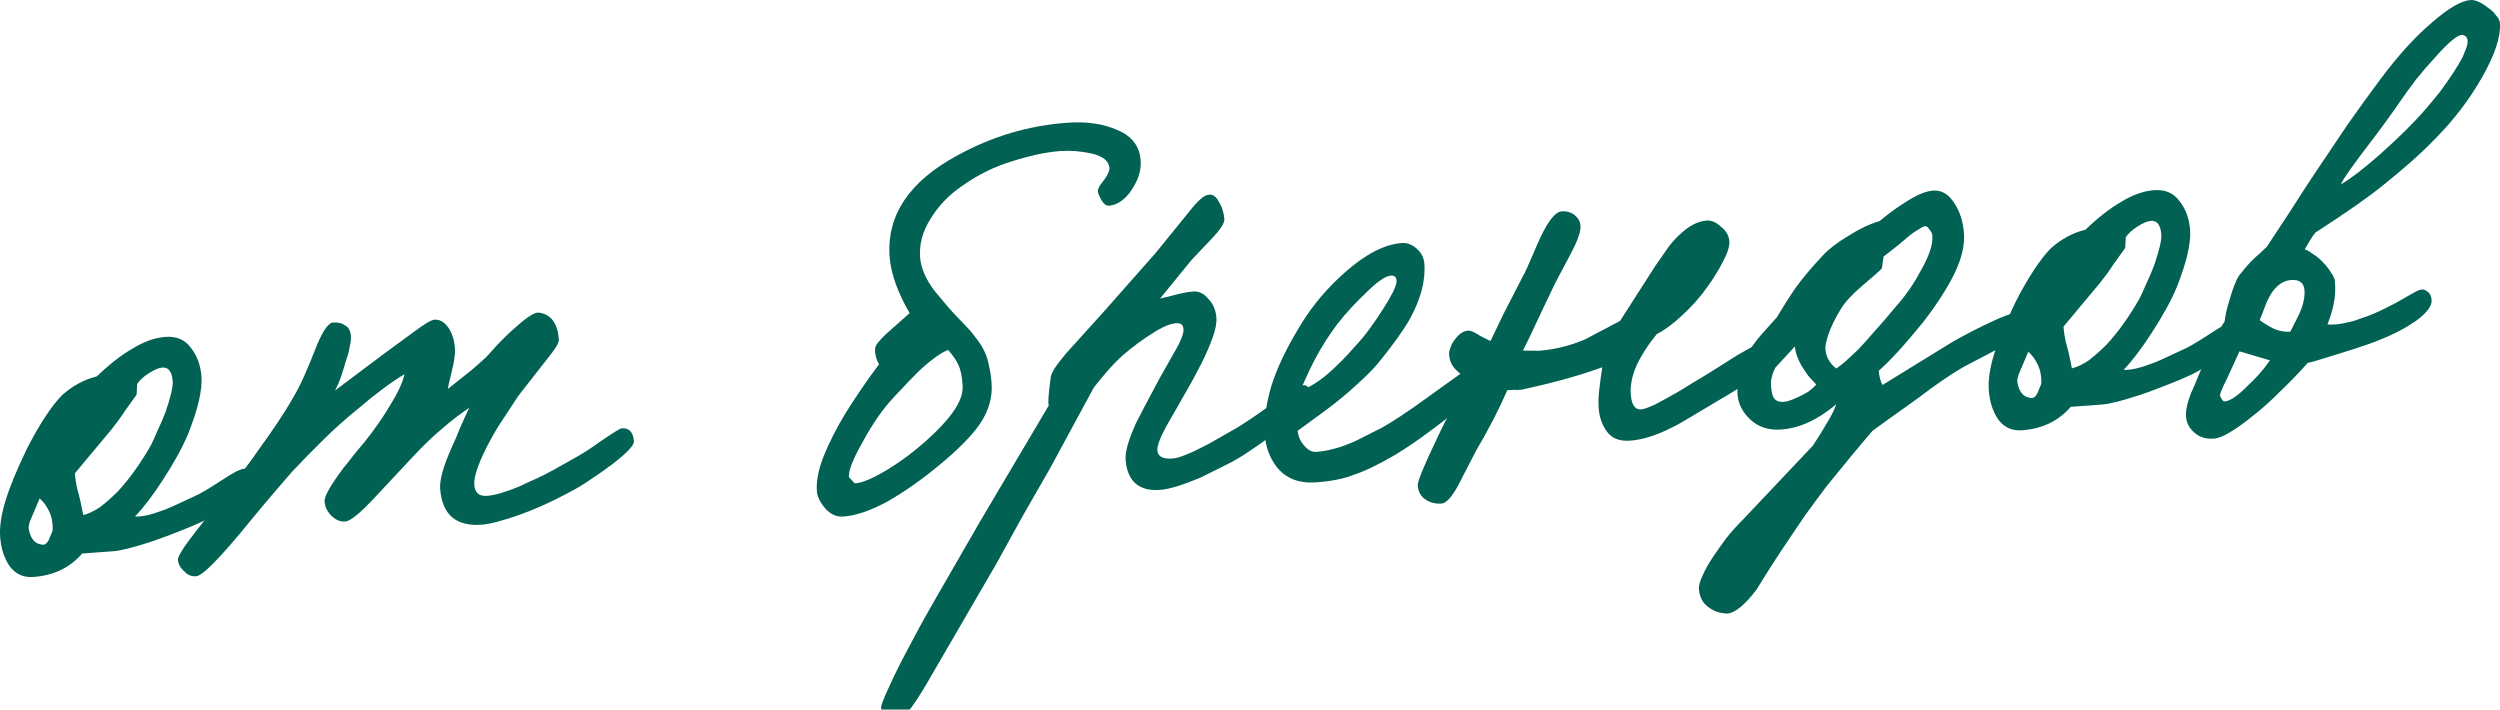 <?xml version="1.0" encoding="UTF-8"?> <svg xmlns="http://www.w3.org/2000/svg" viewBox="0 0 308.102 87.444" fill="none"> <path d="M308.09 2.836C308.212 4.513 307.479 6.743 305.891 9.525C304.35 12.249 302.416 14.785 300.087 17.132C299.177 18.069 298.188 19.012 297.115 19.962C296.093 20.853 294.993 21.777 293.811 22.734C292.069 24.168 289.25 26.144 285.356 28.661C285.157 28.893 284.936 29.208 284.692 29.607C284.451 30.006 284.232 30.375 284.039 30.716C284.377 30.854 284.745 31.072 285.15 31.368C285.605 31.661 286.011 32.012 286.367 32.42C286.721 32.775 287.021 33.161 287.27 33.578C287.572 33.99 287.735 34.359 287.758 34.684C287.834 35.711 287.791 36.585 287.626 37.304C287.516 38.019 287.255 38.909 286.843 39.972C287.011 40.014 287.364 40.015 287.905 39.976C288.391 39.94 289.087 39.806 289.997 39.576C290.422 39.436 290.819 39.298 291.19 39.162C291.614 39.022 292.064 38.853 292.54 38.655C293.015 38.457 293.567 38.198 294.194 37.88C294.878 37.557 295.689 37.117 296.627 36.558C297.565 36 298.142 35.712 298.358 35.696C298.623 35.622 298.902 35.711 299.192 35.961C299.479 36.158 299.64 36.499 299.675 36.986C299.729 37.689 299.111 38.523 297.822 39.489C296.528 40.4 295.038 41.19 293.345 41.858C292.237 42.321 290.381 42.947 287.773 43.738C285.755 44.376 284.636 44.704 284.42 44.719C283.263 46.001 282.102 47.202 280.932 48.321C279.819 49.437 278.721 50.415 277.643 51.256C276.616 52.093 275.685 52.76 274.852 53.257C274.018 53.753 273.359 54.02 272.871 54.056C271.898 54.127 271.092 53.888 270.454 53.337C269.813 52.786 269.467 52.131 269.412 51.374C269.356 50.617 269.556 49.65 270.014 48.474C270.06 48.362 270.222 47.997 270.502 47.378C270.731 46.763 271.1 45.892 271.616 44.767C272.487 42.581 273.339 40.86 274.17 39.602C274.231 38.945 274.414 38.115 274.722 37.114C275.025 36.058 275.294 35.277 275.528 34.77C275.663 34.379 275.904 33.981 276.255 33.574C276.603 33.114 276.979 32.678 277.384 32.267C277.788 31.857 278.169 31.502 278.528 31.204C278.883 30.851 279.163 30.586 279.366 30.408C280.345 28.922 281.324 27.435 282.303 25.949C283.276 24.409 284.278 22.867 285.305 21.322C286.726 19.205 288.073 17.202 289.349 15.313C290.676 13.421 291.985 11.611 293.272 9.884C295.499 6.892 297.636 4.532 299.683 2.804C301.727 1.021 303.318 0.088 304.454 0.004C304.777 -0.02 305.138 0.063 305.532 0.251C305.926 0.439 306.297 0.684 306.648 0.985C307.045 1.227 307.368 1.53 307.612 1.892C307.907 2.197 308.064 2.512 308.09 2.836ZM304.05 5.582C304.213 4.862 304.048 4.44 303.547 4.313C302.995 4.191 301.864 5.09 300.158 7.011C299.302 7.944 298.501 8.873 297.753 9.799C297.059 10.72 296.393 11.639 295.753 12.557C295.41 13.072 294.967 13.702 294.423 14.45C293.93 15.139 293.338 15.944 292.644 16.865C291.355 18.537 290.364 19.861 289.675 20.837C288.986 21.812 288.597 22.439 288.508 22.718C289.759 21.973 291.327 20.769 293.218 19.107C295.616 16.972 297.517 15.092 298.92 13.465C299.52 12.768 300.12 12.044 300.717 11.293C301.312 10.488 301.851 9.714 302.342 8.971C302.83 8.228 303.216 7.574 303.501 7.009C303.783 6.39 303.964 5.914 304.05 5.582ZM284.006 35.776C283.937 34.857 283.391 34.435 282.361 34.511C281.118 34.602 280.124 35.492 279.377 37.178C279.148 37.739 278.965 38.215 278.83 38.605C278.69 38.942 278.576 39.222 278.484 39.447C279.003 39.844 279.6 40.207 280.276 40.538C280.95 40.815 281.611 40.929 282.262 40.881L283.327 38.763C283.843 37.637 284.069 36.642 284.006 35.776ZM275.996 43.302L274.45 46.679C273.784 47.979 273.512 48.706 273.631 48.86C273.825 49.281 274.003 49.485 274.165 49.473C274.814 49.426 275.696 48.844 276.812 47.728C277.984 46.663 278.962 45.557 279.748 44.411L275.996 43.302Z" fill="#016153"></path> <path d="M276.39 40.988C276.418 41.367 275.716 42.18 274.287 43.427C273.568 44.024 272.871 44.538 272.198 44.968C271.522 45.399 270.871 45.773 270.24 46.092C269.295 46.542 268.293 46.97 267.236 47.374C266.231 47.774 265.146 48.181 263.979 48.593C261.643 49.363 260.016 49.783 259.096 49.851L255.201 50.138C253.699 51.88 251.703 52.843 249.215 53.027C247.971 53.119 246.986 52.675 246.261 51.695C245.591 50.711 245.203 49.516 245.1 48.109C245.008 46.865 245.225 45.381 245.75 43.656C246.275 41.931 247.152 39.8 248.378 37.262C249.09 35.85 249.837 34.544 250.618 33.344C251.4 32.145 252.12 31.221 252.78 30.574C254.056 29.447 255.468 28.69 257.019 28.304C258.542 26.832 260.006 25.69 261.414 24.879C262.82 24.014 264.172 23.534 265.469 23.438C266.821 23.338 267.861 23.778 268.585 24.758C269.363 25.734 269.806 26.925 269.91 28.332C270.029 29.955 269.493 32.278 268.303 35.303C267.612 36.985 266.557 38.912 265.138 41.084C263.918 42.969 262.779 44.467 261.719 45.578C262.538 45.627 263.661 45.381 265.09 44.84C265.568 44.696 266.885 44.109 269.04 43.08C269.673 42.816 270.741 42.193 272.246 41.212C273.698 40.235 274.666 39.728 275.152 39.692C275.902 39.528 276.313 39.96 276.39 40.988ZM266.364 28.92C266.275 27.729 265.853 27.163 265.095 27.218C264.663 27.25 264.109 27.481 263.433 27.912C262.759 28.343 262.273 28.786 261.981 29.243L261.915 30.553C261.422 31.242 260.929 31.931 260.435 32.62C259.998 33.305 259.454 34.052 258.806 34.861L254.309 40.251C254.357 40.9 254.461 41.572 254.622 42.267C254.835 42.959 255.077 44.001 255.341 45.396C255.982 45.24 256.665 44.918 257.393 44.429C258.112 43.886 258.854 43.233 259.612 42.47C260.369 41.653 261.091 40.757 261.78 39.782C262.469 38.806 263.102 37.808 263.679 36.786C263.964 36.221 264.246 35.602 264.523 34.929C264.854 34.252 265.179 33.494 265.497 32.655C266.122 30.814 266.412 29.569 266.364 28.92ZM251.567 47.306C251.611 46.433 251.472 45.654 251.15 44.971C250.827 44.288 250.434 43.746 249.969 43.345C249.366 44.749 248.972 45.675 248.787 46.124C248.653 46.515 248.594 46.818 248.61 47.035C248.81 48.271 249.349 48.938 250.226 49.037C250.558 49.121 250.844 48.937 251.083 48.484L251.567 47.306Z" fill="#016153"></path> <path d="M250.054 40.075C250.098 40.671 249.387 41.348 247.92 42.109L241.951 45.242C240.438 46.115 238.575 47.394 236.36 49.08C234.914 50.112 233.726 50.961 232.796 51.627C231.866 52.295 231.195 52.779 230.782 53.081C229.179 54.94 227.306 57.199 225.164 59.859C224.123 61.241 223.208 62.478 222.419 63.569C221.683 64.657 221.046 65.602 220.507 66.403C219.182 68.35 217.84 70.434 216.481 72.655C215.044 74.556 213.838 75.542 212.865 75.614C211.883 75.578 211.073 75.284 210.434 74.733C209.799 74.236 209.448 73.527 209.38 72.608C209.348 72.175 209.497 71.62 209.828 70.943C210.105 70.27 210.513 69.533 211.052 68.732C211.541 67.989 212.107 67.185 212.75 66.322C213.398 65.513 214.076 64.756 214.786 64.051L223.413 54.93C224.098 53.901 224.682 52.96 225.163 52.109C225.698 51.254 226.077 50.492 226.299 49.823C224.047 51.729 221.785 52.766 219.513 52.934C217.998 53.045 216.745 52.648 215.754 51.743C214.763 50.837 214.223 49.789 214.135 48.599C214.036 47.246 214.457 45.584 215.399 43.611C215.73 42.934 216.296 42.13 217.097 41.201L218.982 39.104C219.756 37.796 220.536 36.57 221.321 35.424C222.161 34.274 223.261 32.969 224.622 31.509C225.378 30.692 226.433 29.88 227.787 29.073C229.138 28.212 230.425 27.6 231.649 27.238C232.367 26.641 232.984 26.161 233.501 25.796C234.072 25.428 234.487 25.153 234.745 24.97C236.146 24.051 237.306 23.558 238.225 23.49C239.253 23.414 240.104 23.895 240.779 24.933C241.508 25.967 241.929 27.241 242.04 28.756C242.148 30.216 241.754 31.877 240.858 33.738C239.958 35.545 238.714 37.486 237.127 39.561C234.784 42.453 232.922 44.494 231.541 45.683C231.593 46.386 231.746 46.973 231.998 47.444L240.738 42.068C242.409 41.129 243.955 40.335 245.376 39.686C246.846 38.98 247.879 38.604 248.474 38.56C249.448 38.489 249.974 38.993 250.054 40.075ZM238.146 29.043C238.126 28.773 237.998 28.51 237.761 28.256C237.575 27.943 237.376 27.822 237.163 27.892C236.951 27.962 236.611 28.15 236.144 28.457C235.728 28.705 235.188 29.125 234.524 29.718C234.116 30.075 233.705 30.404 233.292 30.707C232.933 31.005 232.548 31.305 232.135 31.608L231.918 33.092C231.768 33.266 230.925 34.008 229.39 35.318C228.214 36.329 227.383 37.234 226.898 38.031C225.782 39.854 225.136 41.424 224.961 42.742C224.947 43.287 225.066 43.795 225.318 44.266C225.571 44.737 225.898 45.12 226.301 45.417C226.663 45.173 227.049 44.872 227.458 44.516C227.917 44.101 228.426 43.629 228.985 43.098C229.54 42.513 230.193 41.785 230.945 40.914C231.751 40.039 232.677 38.964 233.726 37.69C234.832 36.467 235.839 35.005 236.747 33.307C237.759 31.546 238.225 30.125 238.146 29.043ZM223.836 47.394C223.6 47.139 223.274 46.782 222.86 46.324C222.495 45.807 222.282 45.496 222.22 45.392C221.603 44.404 221.265 43.504 221.205 42.693L218.788 45.319C218.504 45.884 218.327 46.44 218.259 46.989C218.244 47.534 218.276 47.967 218.355 48.288C218.464 49.041 218.821 49.45 219.424 49.514C219.644 49.552 219.942 49.53 220.317 49.448C220.741 49.308 221.164 49.141 221.585 48.947C222.005 48.752 222.424 48.531 222.841 48.283C223.254 47.981 223.585 47.684 223.836 47.394Z" fill="#016153"></path> <path d="M219.363 43.481C219.565 44.01 218.241 45.223 215.389 47.119C214.977 47.422 214.406 47.79 213.676 48.224C212.947 48.659 212.061 49.187 211.019 49.807C209.665 50.614 208.571 51.266 207.737 51.763C206.904 52.259 206.329 52.574 206.012 52.706C204.125 53.661 202.423 54.194 200.909 54.306C199.611 54.402 198.659 54.037 198.054 53.211C197.45 52.386 197.107 51.432 197.028 50.35C196.972 49.593 196.995 48.802 197.098 47.979C197.196 47.102 197.319 46.195 197.468 45.26C194.873 46.212 191.73 47.097 188.037 47.913C187.771 47.987 187.421 48.04 186.988 48.072C186.822 48.03 186.414 48.033 185.765 48.081C184.743 50.44 183.458 52.928 181.911 55.544L179.77 59.699C178.958 61.228 178.254 62.014 177.659 62.058C176.902 62.114 176.237 61.945 175.664 61.552C175.091 61.16 174.777 60.585 174.721 59.827C174.685 59.34 175.492 57.377 177.142 53.938C178.738 50.503 180.124 48.279 181.3 47.268L179.552 45.684C178.971 45.183 178.651 44.527 178.591 43.715C178.571 43.445 178.63 43.141 178.768 42.805C178.902 42.414 179.095 42.074 179.346 41.783C179.592 41.439 179.871 41.173 180.184 40.987C180.497 40.801 180.817 40.723 181.146 40.753C181.478 40.837 181.902 41.051 182.417 41.393C182.981 41.678 183.405 41.892 183.688 42.034L185.314 38.651L187.669 34.072C187.865 33.785 188.45 32.491 189.422 30.19C190.583 27.494 191.596 26.113 192.461 26.05C193.164 25.998 193.75 26.199 194.219 26.654C194.688 27.109 194.865 27.667 194.75 28.328C194.64 29.043 194.25 30.024 193.581 31.27C192.911 32.516 192.267 33.733 191.647 34.92L189.951 38.472C188.778 41.006 188.025 42.584 187.69 43.207L189.649 43.226C191.597 43.082 193.493 42.616 195.338 41.827L199.657 39.551L204.047 32.701C204.686 31.783 205.227 31.009 205.67 30.378C206.167 29.743 206.62 29.247 207.029 28.891C208.147 27.829 209.247 27.259 210.329 27.179C210.924 27.135 211.514 27.391 212.099 27.946C212.734 28.443 213.077 29.043 213.129 29.746C213.173 30.341 212.908 31.177 212.335 32.252C211.812 33.27 211.18 34.295 210.441 35.329C209.555 36.591 208.526 37.754 207.353 38.82C206.235 39.881 205.178 40.666 204.182 41.175C203.134 42.448 202.304 43.733 201.693 45.029C201.136 46.321 200.897 47.509 200.977 48.59C201.073 49.888 201.499 50.51 202.256 50.454C202.581 50.43 203.164 50.224 204.005 49.835C204.843 49.393 205.81 48.859 206.906 48.235C207.998 47.556 209.169 46.844 210.419 46.099C211.666 45.3 212.887 44.53 214.083 43.789C216.221 42.544 217.455 41.936 217.783 41.966C218.328 41.98 218.754 42.221 219.06 42.688L219.363 43.481Z" fill="#016153"></path> <path d="M182.647 47.005C182.695 47.655 181.437 49.026 178.872 51.118C177.587 52.138 176.351 53.072 175.163 53.921C173.974 54.77 172.859 55.505 171.817 56.126C169.783 57.309 168.102 58.113 166.774 58.537C165.612 59.004 164.084 59.307 162.191 59.446C160.082 59.602 158.457 58.96 157.317 57.522C156.472 56.387 155.998 55.117 155.894 53.711C155.758 51.872 156.016 49.84 156.668 47.617C157.37 45.335 158.62 42.741 160.418 39.835C161.827 37.555 163.604 35.466 165.748 33.568C168.301 31.313 170.632 30.107 172.742 29.952C173.391 29.904 174.006 30.13 174.587 30.632C175.167 31.133 175.486 31.762 175.542 32.519C175.697 34.629 175.079 36.931 173.686 39.427C172.866 40.847 171.558 42.657 169.762 44.856C169.061 45.669 168.174 46.55 167.102 47.5C166.084 48.445 164.854 49.46 163.411 50.546L159.927 53.087C159.975 53.736 160.237 54.342 160.714 54.905C161.191 55.468 161.699 55.73 162.24 55.69C163.701 55.582 165.299 55.138 167.037 54.357C167.824 53.973 168.899 53.431 170.262 52.733C171.62 51.98 173.384 50.816 175.552 49.242C179.321 46.517 181.259 45.15 181.368 45.142C181.738 45.006 182.05 45.173 182.302 45.644C182.55 46.061 182.666 46.515 182.647 47.005ZM172.115 34.73C172.129 34.185 171.893 33.93 171.406 33.966C170.757 34.014 169.773 34.685 168.455 35.979C167.132 37.218 165.924 38.531 164.829 39.917C163.789 41.299 162.863 42.754 162.051 44.283C161.955 44.453 161.742 44.877 161.411 45.554C161.13 46.173 160.732 47.045 160.217 48.171C161.329 47.762 162.448 47.081 163.574 46.128C164.751 45.117 165.915 43.943 167.067 42.607C167.672 41.964 168.247 41.269 168.79 40.522C169.383 39.717 169.947 38.887 170.483 38.032C171.507 36.433 172.051 35.333 172.115 34.73Z" fill="#016153"></path> <path d="M161.655 49.044C161.583 49.539 160.752 50.443 159.163 51.757C158.341 52.416 157.493 53.076 156.617 53.739C155.741 54.402 154.837 55.04 153.903 55.653C153.023 56.261 152.058 56.822 151.009 57.334C150.013 57.843 148.99 58.354 147.94 58.866C145.724 59.791 144.075 60.293 142.993 60.373C140.343 60.569 138.918 59.314 138.718 56.61C138.65 55.69 139.083 54.19 140.017 52.108C140.445 51.261 141.399 49.45 142.88 46.676L144.323 44.122C145.39 42.358 145.901 41.178 145.857 40.583C145.817 40.042 145.527 39.791 144.986 39.831C144.174 39.891 143.172 40.319 141.98 41.114C140.784 41.854 139.598 42.731 138.422 43.742C137.758 44.335 137.101 45.009 136.449 45.764C135.848 46.461 135.299 47.127 134.802 47.761L129.417 57.704C128.309 59.635 127.2 61.566 126.092 63.496C125.037 65.423 123.958 67.379 122.854 69.364L115.036 82.83C112.919 86.576 111.537 88.473 110.888 88.521C110.347 88.561 109.85 88.461 109.397 88.223C108.894 88.043 108.625 87.709 108.589 87.222C108.569 86.951 108.888 86.112 109.545 84.704C110.153 83.354 110.862 81.915 111.674 80.386C112.201 79.423 112.775 78.347 113.394 77.16C114.018 76.026 114.739 74.749 115.559 73.329L120.766 64.297L129.254 49.965C129.13 49.757 129.208 48.609 129.49 46.522C129.546 45.811 130.582 44.375 132.598 42.214L136.067 38.368L142.392 31.212L146.057 26.699C147.297 25.085 148.184 24.204 148.717 24.056C149.3 23.85 149.78 24.086 150.156 24.766C150.587 25.441 150.832 26.184 150.892 26.996C150.927 27.482 150.415 28.282 149.355 29.393L146.857 32.025L142.967 36.799L144.41 36.447C145.476 36.151 146.36 35.977 147.063 35.925C147.767 35.874 148.388 36.181 148.926 36.848C149.515 37.458 149.843 38.222 149.911 39.142C149.959 39.791 149.803 40.618 149.442 41.624C149.081 42.629 148.616 43.697 148.046 44.827C147.477 45.956 146.831 47.146 146.107 48.396C145.433 49.588 144.783 50.724 144.156 51.803C143.093 53.622 142.586 54.856 142.634 55.505C142.69 56.262 143.313 56.597 144.503 56.509C145.314 56.449 146.793 55.851 148.939 54.714L152.227 52.839C153.01 52.401 154.255 51.575 155.96 50.361C158.649 48.477 160.075 47.529 160.237 47.517C161.09 47.291 161.563 47.8 161.655 49.044Z" fill="#016153"></path> <path d="M140.575 19.762C140.623 20.411 140.535 21.07 140.313 21.739C140.086 22.354 139.777 22.948 139.383 23.521C139.041 24.035 138.611 24.475 138.094 24.839C137.627 25.146 137.15 25.317 136.663 25.353C136.177 25.389 135.729 24.851 135.321 23.739C135.251 23.526 135.337 23.221 135.579 22.822C136.377 21.839 136.76 21.131 136.728 20.698C136.664 19.832 135.913 19.235 134.475 18.906C133.148 18.623 131.863 18.528 130.619 18.62C128.942 18.743 126.988 19.159 124.756 19.868C122.574 20.518 120.501 21.541 118.538 22.937C116.933 24.035 115.645 25.38 114.675 26.975C113.701 28.515 113.274 30.097 113.393 31.719C113.489 33.018 114.08 34.388 115.165 35.831C115.463 36.19 115.911 36.727 116.508 37.445C117.105 38.162 117.903 39.028 118.902 40.042C119.491 40.651 119.967 41.214 120.332 41.731C120.75 42.244 121.09 42.79 121.35 43.369C121.606 43.894 121.786 44.479 121.888 45.125C122.04 45.712 122.146 46.411 122.206 47.222C122.333 48.953 121.858 50.62 120.779 52.222C119.847 53.596 118.281 55.208 116.078 57.056C113.876 58.904 111.706 60.451 109.568 61.697C107.426 62.888 105.543 63.544 103.921 63.663C103.109 63.723 102.378 63.396 101.727 62.683C101.072 61.915 100.721 61.207 100.673 60.558C100.581 59.314 100.856 57.88 101.498 56.255C102.139 54.63 103.041 52.851 104.204 50.916C104.739 50.061 105.375 49.089 106.11 48.002C106.846 46.914 107.585 45.881 108.329 44.901C107.952 44.222 107.794 43.554 107.855 42.897C107.885 42.568 108.332 41.991 109.195 41.166C110.113 40.337 111.083 39.477 112.105 38.585C111.484 37.544 110.939 36.415 110.468 35.198C109.994 33.928 109.717 32.752 109.637 31.67C109.258 26.531 112.05 22.355 118.013 19.142C122.247 16.817 126.744 15.479 131.504 15.128C133.938 14.948 136.027 15.257 137.772 16.052C139.513 16.794 140.447 18.031 140.575 19.762ZM118.635 47.486C118.552 46.35 118.381 45.519 118.125 44.994C117.865 44.415 117.439 43.794 116.846 43.131C115.946 43.469 114.733 44.347 113.206 45.765C112.851 46.117 112.421 46.557 111.916 47.084C111.411 47.61 110.806 48.253 110.101 49.012C108.79 50.414 107.536 52.22 106.34 54.429C105.135 56.531 104.562 57.987 104.622 58.798L105.331 59.562C106.201 59.552 107.598 58.959 109.524 57.784C111.033 56.857 112.527 55.741 114.009 54.435C115.489 53.129 116.6 51.959 117.339 50.926C118.279 49.66 118.711 48.513 118.635 47.486Z" fill="#016153"></path> <path d="M78.124 54.39C78.16 54.877 77.277 55.812 75.476 57.196C74.6 57.858 73.695 58.496 72.761 59.109C71.882 59.718 70.944 60.276 69.948 60.785C69.007 61.289 68.036 61.769 67.036 62.223C66.036 62.678 65.059 63.076 64.106 63.419C63.152 63.761 62.248 64.045 61.395 64.271C60.595 64.493 59.925 64.624 59.384 64.664C56.193 64.9 54.479 63.422 54.244 60.23C54.164 59.149 54.638 57.455 55.664 55.149C56.041 54.36 56.389 53.546 56.707 52.706C57.08 51.863 57.455 51.047 57.832 50.258C56.64 51.052 55.508 51.925 54.435 52.874C53.359 53.769 52.166 54.918 50.855 56.32L45.941 61.577C44.275 63.332 43.145 64.231 42.55 64.274C41.955 64.318 41.394 64.088 40.868 63.583C40.341 63.078 40.051 62.474 39.999 61.77C39.956 61.176 40.75 59.784 42.384 57.597C42.634 57.307 42.958 56.902 43.355 56.383C43.752 55.865 44.276 55.228 44.927 54.473C46.172 52.913 47.229 51.393 48.099 49.915C49.023 48.433 49.609 47.166 49.858 46.114C48.191 47.107 46.283 48.526 44.135 50.371C42.646 51.568 41.217 52.843 39.849 54.195C38.53 55.488 37.24 56.807 35.98 58.151C35.429 58.79 34.727 59.603 33.875 60.591C33.074 61.52 32.124 62.651 31.026 63.983C27.188 68.725 24.886 71.071 24.121 71.018C23.58 71.058 23.102 70.849 22.688 70.39C22.223 69.989 21.971 69.518 21.931 68.977C21.899 68.544 22.729 67.26 24.42 65.122C24.817 64.604 25.241 64.083 25.692 63.56C26.143 63.037 26.565 62.49 26.957 61.917C29.346 58.912 30.982 56.752 31.864 55.436C32.704 54.287 33.466 53.197 34.152 52.168C34.887 51.08 35.544 50.025 36.121 49.004C36.899 47.75 37.881 45.584 39.068 42.505C39.856 40.652 40.522 39.732 41.067 39.747C41.662 39.703 42.161 39.829 42.563 40.126C43.016 40.364 43.243 40.864 43.245 41.626C43.265 41.896 43.212 42.281 43.086 42.779C43.013 43.274 42.864 43.829 42.637 44.444C42.465 45.055 42.267 45.695 42.045 46.364C41.822 47.033 41.566 47.623 41.278 48.134L47.307 43.61L51.022 40.889C52.311 39.923 53.144 39.427 53.523 39.399C54.172 39.351 54.739 39.663 55.224 40.334C55.708 41.005 55.99 41.882 56.07 42.964C56.118 43.613 55.974 44.602 55.637 45.933C55.342 47.096 55.2 47.76 55.212 47.922L58.14 45.585C58.549 45.228 58.958 44.872 59.366 44.515C59.775 44.159 60.155 43.777 60.506 43.371C61.458 42.267 62.522 41.21 63.698 40.198C65.025 39.013 65.935 38.456 66.43 38.529C67.914 38.745 68.73 39.855 68.878 41.856C68.906 42.234 68.446 43.003 67.498 44.16C66.654 45.256 65.909 46.208 65.262 47.017C64.664 47.769 64.192 48.374 63.846 48.835C63.306 49.636 62.744 50.493 62.159 51.407C61.57 52.266 61.011 53.177 60.484 54.141C59.049 56.803 58.371 58.675 58.451 59.757C58.523 60.73 59.046 61.181 60.019 61.109C60.993 61.038 62.351 60.638 64.092 59.912C64.617 59.655 65.248 59.364 65.985 59.038C66.722 58.712 67.535 58.298 68.423 57.797C69.31 57.297 70.198 56.796 71.085 56.296C71.973 55.795 72.83 55.243 73.655 54.638C75.415 53.42 76.403 52.803 76.619 52.787C77.539 52.72 78.04 53.254 78.124 54.39Z" fill="#016153"></path> <path d="M31.311 59.067C31.339 59.445 30.638 60.259 29.207 61.506C28.49 62.103 27.793 62.617 27.118 63.047C26.443 63.478 25.791 63.852 25.161 64.17C24.216 64.621 23.214 65.048 22.156 65.453C21.152 65.853 20.067 66.26 18.901 66.672C16.565 67.442 14.937 67.862 14.017 67.929L10.123 68.217C8.62 69.959 6.624 70.922 4.136 71.106C2.892 71.198 1.907 70.753 1.182 69.773C0.512 68.79 0.124 67.595 0.02 66.188C-0.071 64.944 0.146 63.46 0.671 61.735C1.196 60.01 2.072 57.879 3.299 55.341C4.011 53.929 4.758 52.623 5.539 51.423C6.321 50.223 7.041 49.3 7.701 48.653C8.977 47.526 10.39 46.769 11.939 46.383C13.462 44.91 14.927 43.769 16.336 42.958C17.741 42.093 19.092 41.613 20.39 41.517C21.743 41.417 22.781 41.857 23.506 42.837C24.285 43.813 24.726 45.004 24.83 46.411C24.95 48.033 24.414 50.357 23.223 53.382C22.532 55.064 21.477 56.991 20.06 59.163C18.84 61.047 17.699 62.546 16.639 63.657C17.459 63.705 18.583 63.459 20.011 62.919C20.49 62.775 21.806 62.188 23.96 61.159C24.593 60.895 25.662 60.272 27.167 59.291C28.618 58.314 29.587 57.807 30.074 57.771C30.823 57.607 31.236 58.039 31.311 59.067ZM21.284 46.998C21.196 45.808 20.774 45.241 20.016 45.297C19.584 45.329 19.03 45.56 18.354 45.991C17.679 46.421 17.195 46.865 16.903 47.322L16.836 48.632C16.343 49.321 15.85 50.01 15.357 50.699C14.918 51.384 14.375 52.131 13.728 52.94L9.23 58.33C9.278 58.979 9.382 59.651 9.542 60.346C9.756 61.038 9.996 62.08 10.263 63.475C10.904 63.319 11.587 62.996 12.312 62.508C13.034 61.965 13.774 61.312 14.534 60.549C15.289 59.732 16.012 58.836 16.701 57.86C17.391 56.885 18.024 55.886 18.601 54.865C18.886 54.3 19.167 53.681 19.443 53.008C19.774 52.331 20.099 51.573 20.417 50.733C21.043 48.892 21.332 47.648 21.284 46.998ZM6.488 65.385C6.532 64.511 6.393 63.733 6.071 63.05C5.748 62.367 5.355 61.825 4.89 61.424C4.287 62.828 3.893 63.754 3.708 64.203C3.574 64.594 3.515 64.897 3.531 65.114C3.731 66.35 4.269 67.017 5.147 67.115C5.479 67.2 5.765 67.015 6.003 66.563L6.488 65.385Z" fill="#016153"></path> </svg> 